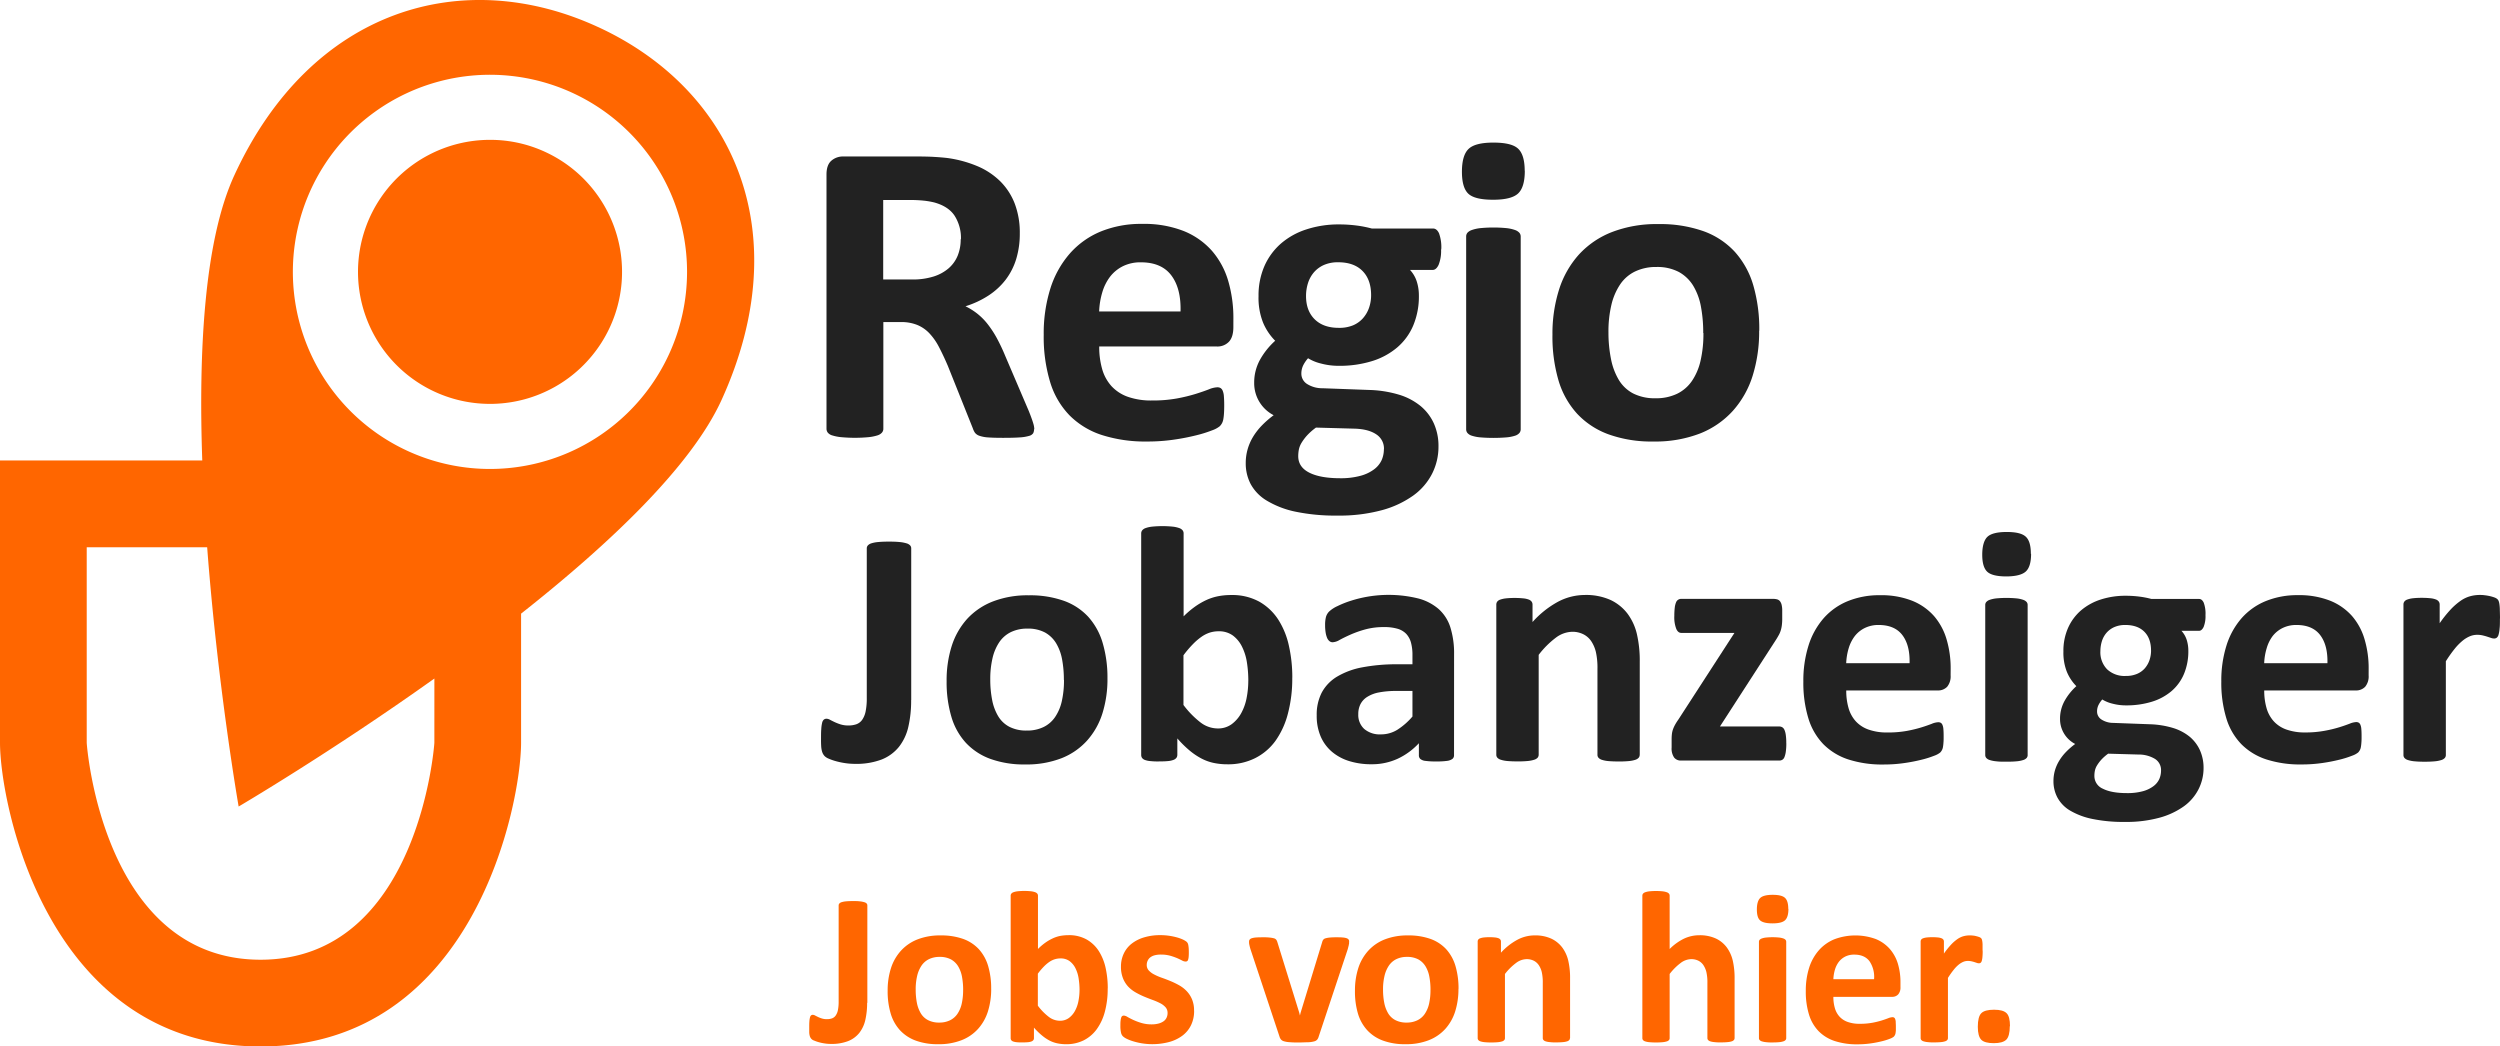 <svg xmlns="http://www.w3.org/2000/svg" viewBox="0 0 1000.03 418.6">
  <path d="M218.17,60.81a52.41,52.41,0,0,0-22.07-4.87,52.81,52.81,0,1,0,22.09,4.88" fill="#f60"/>
  <path d="M239.26,10.83c-54-24.91-114.7-7.54-145.5,59.24-12,26-14.39,70-12.85,114.13H0V297.08C0,321.19,18.54,418.6,104.22,418.6s104.22-97.41,104.22-121.52V245.46c35.23-27.79,68.06-58.84,80.2-85.49,30.63-67.27,4.62-124.24-49.38-149.15M173.75,297.08c0,.87-6.28,86.82-69.53,86.82s-69.53-86-69.53-86.82V218.91H82.87c4.22,55.85,12.59,103.71,12.59,103.71s36.58-21.46,78.3-51.2Zm93.86-155.37a78.84,78.84,0,1,1,7.22-33,79.06,79.06,0,0,1-7.22,33" fill="#f60"/>
  <path d="M413.64,171.68a3.53,3.53,0,0,1-.35,1.6,2.74,2.74,0,0,1-1.64,1.08,16.37,16.37,0,0,1-3.81.61q-2.5.18-6.84.17c-2.43,0-4.36-.06-5.8-.17a12.93,12.93,0,0,1-3.42-.65,3.72,3.72,0,0,1-1.78-1.21,7,7,0,0,1-.86-1.78l-10-25c-1.21-2.83-2.4-5.34-3.55-7.54a24.13,24.13,0,0,0-3.85-5.49,13.93,13.93,0,0,0-4.89-3.34,16.85,16.85,0,0,0-6.4-1.13h-7.1v42.68a2.37,2.37,0,0,1-.57,1.55,3.93,3.93,0,0,1-1.86,1.12,17.82,17.82,0,0,1-3.46.69,59.44,59.44,0,0,1-11,0,17.45,17.45,0,0,1-3.51-.69,3.58,3.58,0,0,1-1.82-1.12,2.54,2.54,0,0,1-.52-1.55V69.78q0-3.81,1.95-5.5a7.08,7.08,0,0,1,4.8-1.69h29q4.41,0,7.27.17c1.91.11,3.64.26,5.2.43A47.51,47.51,0,0,1,391,66.48a29.26,29.26,0,0,1,9.18,6.11,25.58,25.58,0,0,1,5.75,8.92,32.62,32.62,0,0,1,2,11.82,34.61,34.61,0,0,1-1.43,10.26,26.38,26.38,0,0,1-4.2,8.27,27.61,27.61,0,0,1-6.84,6.32,36.56,36.56,0,0,1-9.26,4.33,25.92,25.92,0,0,1,4.72,2.95,25,25,0,0,1,4.16,4.2,41,41,0,0,1,3.68,5.63,75,75,0,0,1,3.37,7.14l9.44,22.08c.87,2.19,1.44,3.79,1.73,4.8a9.17,9.17,0,0,1,.44,2.38m-29.35-76a16.58,16.58,0,0,0-2.51-9.35q-2.5-3.81-8.22-5.37a32.79,32.79,0,0,0-3.94-.69A54.19,54.19,0,0,0,363.6,80H353.29V111.8h11.6a27.73,27.73,0,0,0,8.49-1.17,17,17,0,0,0,6.06-3.29,13.48,13.48,0,0,0,3.64-5.06,17.22,17.22,0,0,0,1.21-6.58" fill="#222"/>
  <path d="M493.36,130.81q0,4-1.77,5.89a6.35,6.35,0,0,1-4.89,1.9h-47a32.2,32.2,0,0,0,1.17,9,17.07,17.07,0,0,0,3.72,6.84,16.22,16.22,0,0,0,6.58,4.29,28,28,0,0,0,9.65,1.47,54.07,54.07,0,0,0,10-.82,66.44,66.44,0,0,0,7.49-1.82q3.17-1,5.25-1.82a9.8,9.8,0,0,1,3.37-.82,2.57,2.57,0,0,1,1.3.3,2.29,2.29,0,0,1,.86,1.08,6.94,6.94,0,0,1,.48,2.2c.08,1,.13,2.15.13,3.6q0,1.91-.09,3.24a19.74,19.74,0,0,1-.26,2.3,5.54,5.54,0,0,1-.51,1.6,5.64,5.64,0,0,1-.91,1.25,10.24,10.24,0,0,1-3.07,1.65,49.55,49.55,0,0,1-6.41,2,87.22,87.22,0,0,1-8.92,1.73,72.65,72.65,0,0,1-10.73.74,56.92,56.92,0,0,1-18.05-2.6,32.14,32.14,0,0,1-12.94-7.88,32.62,32.62,0,0,1-7.75-13.33,62.46,62.46,0,0,1-2.56-18.88,59.93,59.93,0,0,1,2.68-18.57,39.08,39.08,0,0,1,7.82-14,33.55,33.55,0,0,1,12.42-8.79,42.7,42.7,0,0,1,16.49-3,43.46,43.46,0,0,1,16.58,2.85,30.07,30.07,0,0,1,11.3,7.92,32.12,32.12,0,0,1,6.5,12,52.63,52.63,0,0,1,2.08,15.07Zm-21.13-6.23q.25-9.18-3.68-14.41t-12.16-5.24a15.84,15.84,0,0,0-7.23,1.56,14.88,14.88,0,0,0-5.12,4.2,19.38,19.38,0,0,0-3.11,6.23,31.13,31.13,0,0,0-1.26,7.66h32.55" fill="#222"/>
  <path d="M576.45,99.82a15,15,0,0,1-1,6.15c-.64,1.32-1.42,2-2.34,2h-9.09a12.37,12.37,0,0,1,2.73,4.72,18.26,18.26,0,0,1,.82,5.49,30.08,30.08,0,0,1-2.25,12,23.63,23.63,0,0,1-6.45,8.83,28.48,28.48,0,0,1-10.13,5.46,43.7,43.7,0,0,1-13.2,1.86,27,27,0,0,1-7.1-.91,17.86,17.86,0,0,1-5.2-2.12,12.71,12.71,0,0,0-1.86,2.68,7.44,7.44,0,0,0-.82,3.46,4.86,4.86,0,0,0,2.21,4.11A11.26,11.26,0,0,0,529,155.3l18.79.69a45.73,45.73,0,0,1,11.73,1.86,25.17,25.17,0,0,1,8.66,4.51,19.5,19.5,0,0,1,5.37,7,22,22,0,0,1,1.86,9.26,23.87,23.87,0,0,1-2.51,10.78,24.41,24.41,0,0,1-7.54,8.79,39,39,0,0,1-12.6,5.89,64.85,64.85,0,0,1-17.7,2.16,78.06,78.06,0,0,1-16.84-1.56,36.74,36.74,0,0,1-11.42-4.38,17.48,17.48,0,0,1-6.49-6.62,17.79,17.79,0,0,1-2-8.44,19.81,19.81,0,0,1,.74-5.46,20.72,20.72,0,0,1,2.16-5,25.73,25.73,0,0,1,3.51-4.54,38.36,38.36,0,0,1,4.76-4.15,14.4,14.4,0,0,1-7.79-12.9,18.83,18.83,0,0,1,2.34-9.31,29.58,29.58,0,0,1,6.06-7.57,22.82,22.82,0,0,1-4.85-7.27,26.81,26.81,0,0,1-1.81-10.56,29.3,29.3,0,0,1,2.37-12.08,25.71,25.71,0,0,1,6.62-9,29.28,29.28,0,0,1,10.13-5.63,41.24,41.24,0,0,1,13-2,54.59,54.59,0,0,1,7,.43,46.37,46.37,0,0,1,6.19,1.21h24.5c1,0,1.78.64,2.38,1.9a16.23,16.23,0,0,1,.91,6.41m-22.93,80a6.75,6.75,0,0,0-3.12-6q-3.11-2.08-8.57-2.25l-15.5-.43a23.48,23.48,0,0,0-3.59,3.16,19.74,19.74,0,0,0-2.17,2.9,8.67,8.67,0,0,0-1.08,2.68,14.15,14.15,0,0,0-.26,2.68q0,4.34,4.37,6.58T536,191.3a29.89,29.89,0,0,0,8.31-1,15.85,15.85,0,0,0,5.45-2.64A9.6,9.6,0,0,0,552.7,184a10.89,10.89,0,0,0,.87-4.29m-5.11-61.64q0-6.22-3.46-9.7t-9.78-3.46a13.77,13.77,0,0,0-5.63,1.08,11.3,11.3,0,0,0-4,2.94,12.25,12.25,0,0,0-2.38,4.33,17,17,0,0,0-.78,5.15q0,5.89,3.46,9.31t9.61,3.42a14.36,14.36,0,0,0,5.72-1,11.06,11.06,0,0,0,4-2.86,12.55,12.55,0,0,0,2.42-4.19,15.19,15.19,0,0,0,.82-5" fill="#222"/>
  <path d="M609.94,68.3q0,6.58-2.68,9.09t-10,2.51q-7.37,0-9.92-2.42t-2.55-8.75c0-4.39.88-7.43,2.64-9.14s5.09-2.56,10-2.55,8.14.82,9.87,2.47,2.59,4.58,2.6,8.79m-1.6,103.38a2.34,2.34,0,0,1-.52,1.52,3.77,3.77,0,0,1-1.78,1.1,15.1,15.1,0,0,1-3.33.65,64.2,64.2,0,0,1-10.56,0,15.1,15.1,0,0,1-3.33-.65,3.77,3.77,0,0,1-1.78-1.1,2.34,2.34,0,0,1-.52-1.52V94.62A2.34,2.34,0,0,1,587,93.1,4.18,4.18,0,0,1,588.78,92a15.27,15.27,0,0,1,3.33-.74,54.79,54.79,0,0,1,10.56,0A15.27,15.27,0,0,1,606,92a4.24,4.24,0,0,1,1.78,1.13,2.34,2.34,0,0,1,.52,1.52v77" fill="#222"/>
  <path d="M703.68,132.3a59,59,0,0,1-2.6,18,38,38,0,0,1-7.88,14,35.12,35.12,0,0,1-13.2,9.11,49.75,49.75,0,0,1-18.62,3.2,50.8,50.8,0,0,1-17.92-2.86,32.28,32.28,0,0,1-12.64-8.31A34.11,34.11,0,0,1,623.37,152,62.42,62.42,0,0,1,621,133.84a58.41,58.41,0,0,1,2.64-18,38.14,38.14,0,0,1,7.93-14,35.24,35.24,0,0,1,13.2-9,49.46,49.46,0,0,1,18.57-3.2,52,52,0,0,1,18,2.81,31.59,31.59,0,0,1,12.6,8.27,34.53,34.53,0,0,1,7.4,13.42,62.64,62.64,0,0,1,2.39,18.21m-22.42.86a56.21,56.21,0,0,0-.91-10.52,24.81,24.81,0,0,0-3.07-8.35,15.47,15.47,0,0,0-5.76-5.54,18.48,18.48,0,0,0-9-2,19.14,19.14,0,0,0-8.49,1.78,15.14,15.14,0,0,0-6,5.19,24.76,24.76,0,0,0-3.51,8.22,46.28,46.28,0,0,0-1.17,11,53.8,53.8,0,0,0,1,10.52,25.94,25.94,0,0,0,3.08,8.35,14.62,14.62,0,0,0,5.75,5.5,19,19,0,0,0,9,1.95,19.34,19.34,0,0,0,8.57-1.77,15.28,15.28,0,0,0,6-5.16,23.69,23.69,0,0,0,3.46-8.18,47.85,47.85,0,0,0,1.13-11" fill="#222"/>
  <path d="M364.47,280a46.66,46.66,0,0,1-1.11,10.67,20.13,20.13,0,0,1-3.77,8.08,16.82,16.82,0,0,1-7,5.09A28.33,28.33,0,0,1,342,305.55a26.73,26.73,0,0,1-4-.3,30,30,0,0,1-3.63-.77,20.61,20.61,0,0,1-2.86-1,5.11,5.11,0,0,1-1.62-1,4.65,4.65,0,0,1-.67-.91,5,5,0,0,1-.47-1.25,10.11,10.11,0,0,1-.27-1.91c-.05-.77-.07-1.73-.06-2.9,0-1.53,0-2.82.1-3.87a13.94,13.94,0,0,1,.34-2.49,2.45,2.45,0,0,1,.67-1.28,1.71,1.71,0,0,1,1.11-.37,3.07,3.07,0,0,1,1.41.44c.54.29,1.15.59,1.82.91a19.68,19.68,0,0,0,2.35.91,10.23,10.23,0,0,0,3.16.44,9.4,9.4,0,0,0,3.2-.5,4.9,4.9,0,0,0,2.29-1.75,9,9,0,0,0,1.38-3.33,25.61,25.61,0,0,0,.47-5.39V219.35a1.78,1.78,0,0,1,.44-1.18,3.28,3.28,0,0,1,1.41-.84,12.64,12.64,0,0,1,2.73-.51c1.16-.11,2.6-.17,4.31-.17s3.12.06,4.24.17a14,14,0,0,1,2.73.51,3.18,3.18,0,0,1,1.48.84,1.73,1.73,0,0,1,.44,1.18V280" fill="#222"/>
  <path d="M443,271.3a45.78,45.78,0,0,1-2,14,29.56,29.56,0,0,1-6.13,10.91,27.1,27.1,0,0,1-10.27,7.09,38.48,38.48,0,0,1-14.48,2.49,39.61,39.61,0,0,1-13.94-2.22,25.13,25.13,0,0,1-9.84-6.46,26.41,26.41,0,0,1-5.79-10.44,48.62,48.62,0,0,1-1.89-14.14,45.52,45.52,0,0,1,2-14,29.63,29.63,0,0,1,6.16-10.91,27.46,27.46,0,0,1,10.27-7,38.47,38.47,0,0,1,14.44-2.49,40.38,40.38,0,0,1,14,2.19,24.56,24.56,0,0,1,9.8,6.43,26.92,26.92,0,0,1,5.75,10.44A48.78,48.78,0,0,1,443,271.3m-17.44.67a44,44,0,0,0-.71-8.18,19.32,19.32,0,0,0-2.39-6.49A12.08,12.08,0,0,0,418,253a14.38,14.38,0,0,0-7-1.55,14.88,14.88,0,0,0-6.6,1.38,12,12,0,0,0-4.64,4,19.21,19.21,0,0,0-2.73,6.4,36.51,36.51,0,0,0-.91,8.52,42.27,42.27,0,0,0,.74,8.18,19.89,19.89,0,0,0,2.39,6.5,11.38,11.38,0,0,0,4.48,4.28,14.64,14.64,0,0,0,7,1.52,14.92,14.92,0,0,0,6.67-1.39,11.81,11.81,0,0,0,4.64-4,18.44,18.44,0,0,0,2.7-6.37,38.1,38.1,0,0,0,.87-8.52" fill="#222"/>
  <path d="M516.92,271.07a54.69,54.69,0,0,1-1.75,14.41,32.91,32.91,0,0,1-5,10.91A22.49,22.49,0,0,1,502,303.3a23.94,23.94,0,0,1-10.94,2.43,26.26,26.26,0,0,1-5.66-.57,19.05,19.05,0,0,1-5-1.85,27.11,27.11,0,0,1-4.71-3.23,43,43,0,0,1-4.74-4.71v6.53a2.1,2.1,0,0,1-.37,1.24,2.69,2.69,0,0,1-1.21.84,8.35,8.35,0,0,1-2.26.47c-.94.09-2.08.13-3.43.13a27,27,0,0,1-3.47-.13A8.14,8.14,0,0,1,458,304a2.41,2.41,0,0,1-1.17-.84,2.1,2.1,0,0,1-.34-1.24V213.36a2,2,0,0,1,.41-1.22,3,3,0,0,1,1.38-.91,11.53,11.53,0,0,1,2.59-.57,41.81,41.81,0,0,1,8.22,0,11.53,11.53,0,0,1,2.59.57,3,3,0,0,1,1.38.91,2,2,0,0,1,.4,1.22v33.19a35.48,35.48,0,0,1,4.58-3.9A28.61,28.61,0,0,1,482.6,240a21.2,21.2,0,0,1,4.71-1.51,26.65,26.65,0,0,1,5.12-.47,22.49,22.49,0,0,1,11.31,2.66,22,22,0,0,1,7.58,7.17,32,32,0,0,1,4.27,10.54,57.6,57.6,0,0,1,1.35,12.69m-17.6,1.23a47,47,0,0,0-.57-7.4,21.34,21.34,0,0,0-2-6.33,12.34,12.34,0,0,0-3.67-4.41,9.39,9.39,0,0,0-5.69-1.65,11.86,11.86,0,0,0-3.3.47,12.59,12.59,0,0,0-3.34,1.62,24,24,0,0,0-3.53,3,42.34,42.34,0,0,0-3.84,4.51V282a36,36,0,0,0,6.84,7,11.36,11.36,0,0,0,6.83,2.39,9.16,9.16,0,0,0,5.59-1.69,13.66,13.66,0,0,0,3.81-4.37,20.52,20.52,0,0,0,2.19-6.13,36,36,0,0,0,.67-6.87" fill="#222"/>
  <path d="M581.63,302.11a1.81,1.81,0,0,1-.67,1.48,4.61,4.61,0,0,1-2.12.77,29.17,29.17,0,0,1-4.28.23,29.56,29.56,0,0,1-4.41-.23,3.82,3.82,0,0,1-2-.77,1.92,1.92,0,0,1-.58-1.48V297.3a27.3,27.3,0,0,1-8.45,6.19,24.58,24.58,0,0,1-10.54,2.22,29.35,29.35,0,0,1-8.78-1.24,19.56,19.56,0,0,1-6.94-3.7,16.66,16.66,0,0,1-4.54-6.1,20.73,20.73,0,0,1-1.62-8.48,19.25,19.25,0,0,1,2-9.12,16.68,16.68,0,0,1,6.13-6.4A30.65,30.65,0,0,1,545,266.93a72.94,72.94,0,0,1,14.07-1.21H565v-3.64a18.77,18.77,0,0,0-.57-4.95,8.4,8.4,0,0,0-1.88-3.53,7.84,7.84,0,0,0-3.51-2.09,18.7,18.7,0,0,0-5.42-.67,28,28,0,0,0-7.57.95,42.5,42.5,0,0,0-5.89,2.09c-1.71.76-3.13,1.46-4.28,2.09a6.06,6.06,0,0,1-2.8.94,2,2,0,0,1-1.31-.47,3.37,3.37,0,0,1-.94-1.35,9.42,9.42,0,0,1-.57-2.16,17.88,17.88,0,0,1-.2-2.83,12.64,12.64,0,0,1,.34-3.3,5,5,0,0,1,1.28-2.19,12.43,12.43,0,0,1,3.3-2.15,39.13,39.13,0,0,1,5.52-2.19,49.71,49.71,0,0,1,26.7-.91,20.37,20.37,0,0,1,8.25,4.24,16.47,16.47,0,0,1,4.72,7.37,34.69,34.69,0,0,1,1.48,10.71ZM565,276.39h-6.46a35.72,35.72,0,0,0-7,.6,13.35,13.35,0,0,0-4.71,1.82,7.51,7.51,0,0,0-2.66,2.93,8.79,8.79,0,0,0-.84,3.94,7.58,7.58,0,0,0,2.39,5.92,9.56,9.56,0,0,0,6.63,2.16,12.37,12.37,0,0,0,6.56-1.82,27.13,27.13,0,0,0,6.09-5.32V276.39" fill="#222"/>
  <path d="M655.9,301.91a1.8,1.8,0,0,1-.4,1.18,3,3,0,0,1-1.35.84,11.43,11.43,0,0,1-2.59.51,39.29,39.29,0,0,1-4.08.16c-1.62,0-3-.06-4.14-.16a11.43,11.43,0,0,1-2.59-.51,3,3,0,0,1-1.35-.84,1.8,1.8,0,0,1-.4-1.18V267.63a28.84,28.84,0,0,0-.64-6.87,13.47,13.47,0,0,0-1.85-4.28,8.33,8.33,0,0,0-3.13-2.76,9.79,9.79,0,0,0-4.48-1,11.28,11.28,0,0,0-6.54,2.36,35.48,35.48,0,0,0-6.87,6.87v39.93a1.85,1.85,0,0,1-.4,1.18,3,3,0,0,1-1.38.84,11.43,11.43,0,0,1-2.59.51,38.93,38.93,0,0,1-4.11.16c-1.67,0-3-.06-4.1-.16a11.43,11.43,0,0,1-2.59-.51,3,3,0,0,1-1.38-.84,1.8,1.8,0,0,1-.4-1.18v-60a2.06,2.06,0,0,1,.34-1.18,2.48,2.48,0,0,1,1.22-.84,10.17,10.17,0,0,1,2.25-.5,30.89,30.89,0,0,1,3.47-.17,32.81,32.81,0,0,1,3.57.17,8.2,8.2,0,0,1,2.19.5,2.5,2.5,0,0,1,1.11.84,2.06,2.06,0,0,1,.34,1.18v6.94a38.08,38.08,0,0,1,10.13-8.08A23,23,0,0,1,633.9,238a23.86,23.86,0,0,1,10.34,2,18.26,18.26,0,0,1,6.8,5.49,22.13,22.13,0,0,1,3.73,8.11,47.24,47.24,0,0,1,1.15,11.18v37.11" fill="#222"/>
  <path d="M714.55,297.3a23.17,23.17,0,0,1-.2,3.33,9.12,9.12,0,0,1-.54,2.19,2.15,2.15,0,0,1-.88,1.11,2.34,2.34,0,0,1-1.21.3H672.47a3.36,3.36,0,0,1-2.8-1.21,6.34,6.34,0,0,1-1-4v-3.1a20.06,20.06,0,0,1,.1-2.19,8.73,8.73,0,0,1,.41-1.89A12.2,12.2,0,0,1,670,290a19.75,19.75,0,0,1,1.31-2.09l22.49-34.74H672.53c-.85,0-1.54-.54-2-1.62a12.74,12.74,0,0,1-.78-5.19,27.55,27.55,0,0,1,.17-3.27,7.9,7.9,0,0,1,.5-2.08,2.17,2.17,0,0,1,2.16-1.45h36.7a5.9,5.9,0,0,1,1.62.2,2.28,2.28,0,0,1,1.11.74,3.75,3.75,0,0,1,.67,1.48,9.76,9.76,0,0,1,.23,2.35v3.3a19,19,0,0,1-.14,2.39,12.21,12.21,0,0,1-.4,2,9.73,9.73,0,0,1-.77,1.89c-.34.62-.73,1.3-1.18,2L688,290.6h23.71a2.49,2.49,0,0,1,1.14.27,2.2,2.2,0,0,1,.91,1,7.43,7.43,0,0,1,.57,2.06,22,22,0,0,1,.2,3.34" fill="#222"/>
  <path d="M780.27,270.13a6.52,6.52,0,0,1-1.38,4.58,5,5,0,0,1-3.8,1.48H738.52a25.06,25.06,0,0,0,.91,7,13.3,13.3,0,0,0,2.89,5.32,12.54,12.54,0,0,0,5.12,3.33A21.8,21.8,0,0,0,755,293a41.73,41.73,0,0,0,7.81-.64,52.48,52.48,0,0,0,5.82-1.41c1.64-.51,3-1,4.08-1.41a7.47,7.47,0,0,1,2.63-.64,2,2,0,0,1,1,.24,1.73,1.73,0,0,1,.67.84,5.35,5.35,0,0,1,.37,1.72c.07.74.1,1.67.1,2.79s0,1.83-.07,2.53a15.14,15.14,0,0,1-.2,1.78,4,4,0,0,1-1.11,2.22,8.11,8.11,0,0,1-2.39,1.28,38.17,38.17,0,0,1-5,1.58,68,68,0,0,1-6.94,1.35,56.75,56.75,0,0,1-8.34.58,44,44,0,0,1-14-2,24.93,24.93,0,0,1-10.07-6.13,25.6,25.6,0,0,1-6-10.37,48.91,48.91,0,0,1-2-14.68,46.82,46.82,0,0,1,2.08-14.44,30.37,30.37,0,0,1,6.06-10.91,26,26,0,0,1,9.67-6.83,33.29,33.29,0,0,1,12.82-2.36,33.63,33.63,0,0,1,12.9,2.22,23.24,23.24,0,0,1,8.78,6.16,25,25,0,0,1,5,9.33,40.68,40.68,0,0,1,1.62,11.71Zm-16.42-4.83q.2-7.16-2.86-11.22T751.53,250a12.28,12.28,0,0,0-5.62,1.22,11.49,11.49,0,0,0-4,3.26,15.1,15.1,0,0,0-2.41,4.81,24.45,24.45,0,0,0-1,6h25.32" fill="#222"/>
  <path d="M812.46,221.51q0,5.12-2.09,7.07t-7.74,2q-5.71,0-7.71-1.88c-1.33-1.25-2-3.52-2-6.8s.67-5.78,2-7.1,3.93-2,7.78-2,6.32.64,7.67,1.92,2,3.56,2,6.84M811.09,302a1.8,1.8,0,0,1-.4,1.18,3,3,0,0,1-1.38.84,11.43,11.43,0,0,1-2.59.51c-1.08.11-2.45.16-4.11.16s-3,0-4.11-.16a11.43,11.43,0,0,1-2.59-.51,3,3,0,0,1-1.38-.84,1.81,1.81,0,0,1-.41-1.18V242a1.81,1.81,0,0,1,.41-1.18,3.15,3.15,0,0,1,1.38-.88,11.53,11.53,0,0,1,2.59-.57,43.31,43.31,0,0,1,8.21,0,11.53,11.53,0,0,1,2.59.57,3.21,3.21,0,0,1,1.38.88,1.81,1.81,0,0,1,.4,1.18v59.93" fill="#222"/>
  <path d="M882.22,246a11.61,11.61,0,0,1-.74,4.78c-.49,1-1.1,1.55-1.82,1.55H872.6a9.73,9.73,0,0,1,2.12,3.67,14.35,14.35,0,0,1,.64,4.27,23.48,23.48,0,0,1-1.75,9.33,18.42,18.42,0,0,1-5,6.87,22.16,22.16,0,0,1-7.88,4.24,34.32,34.32,0,0,1-10.27,1.45,21,21,0,0,1-5.52-.71,13.86,13.86,0,0,1-4-1.65,9.76,9.76,0,0,0-1.45,2.09,5.74,5.74,0,0,0-.64,2.7,3.78,3.78,0,0,0,1.72,3.2,8.72,8.72,0,0,0,4.81,1.38l14.61.54a35.65,35.65,0,0,1,9.12,1.45,19.64,19.64,0,0,1,6.74,3.5A15.27,15.27,0,0,1,880,300.1a17.15,17.15,0,0,1,1.45,7.2,18.63,18.63,0,0,1-2,8.38,19.06,19.06,0,0,1-5.86,6.84,30.51,30.51,0,0,1-9.8,4.58A50.25,50.25,0,0,1,850,328.78a61.27,61.27,0,0,1-13.1-1.21,28.76,28.76,0,0,1-8.9-3.37,13.61,13.61,0,0,1-5-5.16,13.85,13.85,0,0,1-1.59-6.56,15.59,15.59,0,0,1,.57-4.24,16.07,16.07,0,0,1,1.69-3.87,19.49,19.49,0,0,1,2.72-3.54,28.54,28.54,0,0,1,3.71-3.23,11.19,11.19,0,0,1-6.06-10,14.67,14.67,0,0,1,1.82-7.24,23.15,23.15,0,0,1,4.71-5.89,17.81,17.81,0,0,1-3.77-5.66,20.8,20.8,0,0,1-1.41-8.22,22.62,22.62,0,0,1,1.85-9.39,20,20,0,0,1,5.15-7,23,23,0,0,1,7.88-4.37,32,32,0,0,1,10.1-1.52,42.75,42.75,0,0,1,5.42.34,35.85,35.85,0,0,1,4.81.94h19.06c.77,0,1.38.49,1.85,1.48a12.5,12.5,0,0,1,.71,5m-17.78,62.15a5.25,5.25,0,0,0-2.42-4.65,12.62,12.62,0,0,0-6.67-1.75l-12.06-.34a18.14,18.14,0,0,0-2.79,2.46,15.4,15.4,0,0,0-1.68,2.26,6.65,6.65,0,0,0-.84,2.09,10.5,10.5,0,0,0-.2,2.09,5.51,5.51,0,0,0,3.4,5.12q3.41,1.75,9.6,1.75a23.09,23.09,0,0,0,6.46-.77,12.47,12.47,0,0,0,4.24-2.06,7.35,7.35,0,0,0,2.29-2.86,8.43,8.43,0,0,0,.67-3.33m-4-48c0-3.23-.9-5.75-2.69-7.54s-4.33-2.69-7.61-2.69a10.81,10.81,0,0,0-4.38.84,8.87,8.87,0,0,0-3.13,2.29,9.47,9.47,0,0,0-1.85,3.36,13.61,13.61,0,0,0-.6,4,9.72,9.72,0,0,0,2.69,7.24,10.2,10.2,0,0,0,7.48,2.66,11.07,11.07,0,0,0,4.44-.81,8.57,8.57,0,0,0,3.14-2.22,9.89,9.89,0,0,0,1.88-3.27,11.81,11.81,0,0,0,.64-3.87" fill="#222"/>
  <path d="M947.48,270.13a6.52,6.52,0,0,1-1.38,4.58,5,5,0,0,1-3.81,1.48H905.72a25.06,25.06,0,0,0,.91,7,13.3,13.3,0,0,0,2.89,5.32,12.47,12.47,0,0,0,5.12,3.33,21.8,21.8,0,0,0,7.51,1.15,41.36,41.36,0,0,0,7.85-.69,50.34,50.34,0,0,0,5.82-1.41c1.64-.51,3-1,4.08-1.41a7.69,7.69,0,0,1,2.62-.64,2.05,2.05,0,0,1,1,.24,1.78,1.78,0,0,1,.67.84,5.35,5.35,0,0,1,.37,1.72c.07.74.1,1.67.1,2.79s0,1.83-.07,2.53a15.14,15.14,0,0,1-.2,1.78A4.21,4.21,0,0,1,944,300a4.42,4.42,0,0,1-.71,1,8.11,8.11,0,0,1-2.39,1.28,38.17,38.17,0,0,1-5,1.58,68,68,0,0,1-6.94,1.35,56.75,56.75,0,0,1-8.34.58,44,44,0,0,1-14-2,24.93,24.93,0,0,1-10.07-6.13,25.42,25.42,0,0,1-6-10.37,48.59,48.59,0,0,1-2-14.68,46.82,46.82,0,0,1,2.08-14.44,30.37,30.37,0,0,1,6.06-10.91,26,26,0,0,1,9.67-6.83,33.29,33.29,0,0,1,12.82-2.36,33.63,33.63,0,0,1,12.9,2.22,23.27,23.27,0,0,1,8.79,6.16,24.91,24.91,0,0,1,5,9.33,40.34,40.34,0,0,1,1.62,11.71ZM931,265.3q.19-7.16-2.87-11.22T918.67,250a12.28,12.28,0,0,0-5.62,1.22,11.49,11.49,0,0,0-4,3.26,15,15,0,0,0-2.35,4.81,24,24,0,0,0-1,6H931" fill="#222"/>
  <path d="M1000,247.43c0,1.62,0,2.95-.13,4a12.47,12.47,0,0,1-.41,2.43,2.37,2.37,0,0,1-.71,1.21,1.7,1.7,0,0,1-1.11.34,3.62,3.62,0,0,1-1.21-.24l-1.52-.5c-.56-.18-1.17-.35-1.85-.51a9.73,9.73,0,0,0-2.22-.23,7.64,7.64,0,0,0-2.83.57,12,12,0,0,0-2.93,1.78,22,22,0,0,0-3.17,3.23,52.53,52.53,0,0,0-3.54,5V302a1.81,1.81,0,0,1-.41,1.18,3,3,0,0,1-1.38.84,12,12,0,0,1-2.59.51c-1.08.11-2.45.17-4.1.17s-3-.06-4.11-.17a12,12,0,0,1-2.59-.51,3,3,0,0,1-1.38-.84,1.8,1.8,0,0,1-.4-1.18V241.84a2,2,0,0,1,.34-1.17,2.47,2.47,0,0,1,1.21-.85,9.74,9.74,0,0,1,2.26-.51,30.89,30.89,0,0,1,3.47-.17,32.81,32.81,0,0,1,3.57.17,8.22,8.22,0,0,1,2.19.51,2.46,2.46,0,0,1,1.11.85,2,2,0,0,1,.34,1.17v7.46a47.36,47.36,0,0,1,4.44-5.55,25.94,25.94,0,0,1,4-3.47,12.54,12.54,0,0,1,3.77-1.78,14.58,14.58,0,0,1,3.77-.51c.63,0,1.26,0,1.89.1a18.57,18.57,0,0,1,2.09.34,15,15,0,0,1,1.88.54,3.76,3.76,0,0,1,1.18.64,2.31,2.31,0,0,1,.54.74,5.36,5.36,0,0,1,.3,1.11,16.71,16.71,0,0,1,.2,2.12c0,.94.07,2.22.07,3.84" fill="#222"/>
  <path d="M346.86,401.13a30.4,30.4,0,0,1-.72,6.86,13.06,13.06,0,0,1-2.42,5.2,10.8,10.8,0,0,1-4.48,3.27,18.14,18.14,0,0,1-6.84,1.12,15.93,15.93,0,0,1-2.58-.2,17.1,17.1,0,0,1-2.34-.5,13.4,13.4,0,0,1-1.84-.65,2.47,2.47,0,0,1-1.47-1.22,2.86,2.86,0,0,1-.3-.8,6.28,6.28,0,0,1-.17-1.23v-1.86c0-1,0-1.82.06-2.49A8.68,8.68,0,0,1,324,407a1.59,1.59,0,0,1,.43-.82,1.1,1.1,0,0,1,.72-.24,2.1,2.1,0,0,1,.91.28c.35.19.73.38,1.17.59a11.66,11.66,0,0,0,1.52.59,6.45,6.45,0,0,0,2,.28,6,6,0,0,0,2.06-.32,3.1,3.1,0,0,0,1.47-1.13,5.7,5.7,0,0,0,.89-2.14,16.74,16.74,0,0,0,.3-3.46V362.17a1.16,1.16,0,0,1,.28-.75,2,2,0,0,1,.91-.54,8.71,8.71,0,0,1,1.75-.33c.75-.07,1.68-.11,2.77-.11s2,0,2.73.11a8.68,8.68,0,0,1,1.76.33,2,2,0,0,1,1,.54,1.16,1.16,0,0,1,.28.75v39" fill="#f60"/>
  <path d="M396.49,395.55a29.79,29.79,0,0,1-1.3,9,18.9,18.9,0,0,1-3.94,7,17.4,17.4,0,0,1-6.62,4.54,24.65,24.65,0,0,1-9.31,1.6,25.3,25.3,0,0,1-9-1.43A16.15,16.15,0,0,1,360,412.1a16.89,16.89,0,0,1-3.72-6.71,31,31,0,0,1-1.21-9.09,29.2,29.2,0,0,1,1.32-9,19,19,0,0,1,4-7,17.67,17.67,0,0,1,6.6-4.52,24.69,24.69,0,0,1,9.28-1.6,26,26,0,0,1,9,1.4,15.9,15.9,0,0,1,6.3,4.13,17.23,17.23,0,0,1,3.7,6.71,31.31,31.31,0,0,1,1.21,9.13m-11.21.43a28.18,28.18,0,0,0-.46-5.26,12.55,12.55,0,0,0-1.54-4.18,7.73,7.73,0,0,0-2.88-2.77,9.36,9.36,0,0,0-4.53-1,9.56,9.56,0,0,0-4.24.89,7.7,7.7,0,0,0-3,2.6,12.42,12.42,0,0,0-1.75,4.12,22.86,22.86,0,0,0-.58,5.47,27.23,27.23,0,0,0,.47,5.26,13,13,0,0,0,1.54,4.18,7.26,7.26,0,0,0,2.88,2.75,9.36,9.36,0,0,0,4.5,1,9.61,9.61,0,0,0,4.29-.89,7.61,7.61,0,0,0,3-2.57,11.94,11.94,0,0,0,1.73-4.09,24.48,24.48,0,0,0,.56-5.47" fill="#f60"/>
  <path d="M443.09,395.41a34.88,34.88,0,0,1-1.13,9.27,21.09,21.09,0,0,1-3.24,7,14.59,14.59,0,0,1-5.22,4.46,15.44,15.44,0,0,1-7,1.56,17,17,0,0,1-3.63-.37,12.07,12.07,0,0,1-3.23-1.19,17.65,17.65,0,0,1-3-2.08,27.87,27.87,0,0,1-3.05-3v4.2a1.33,1.33,0,0,1-.24.8,1.75,1.75,0,0,1-.78.54,5.2,5.2,0,0,1-1.45.3c-.6.05-1.34.08-2.2.08a18.39,18.39,0,0,1-2.23-.08,5.78,5.78,0,0,1-1.43-.3,1.59,1.59,0,0,1-.76-.54,1.42,1.42,0,0,1-.22-.8v-57a1.28,1.28,0,0,1,.26-.78,1.87,1.87,0,0,1,.89-.59,7.34,7.34,0,0,1,1.67-.37,25.88,25.88,0,0,1,5.28,0,7.34,7.34,0,0,1,1.67.37,2,2,0,0,1,.89.59,1.31,1.31,0,0,1,.26.78v21.34a22.66,22.66,0,0,1,2.94-2.51,18.32,18.32,0,0,1,2.94-1.71,13.22,13.22,0,0,1,3-1,18.14,18.14,0,0,1,3.29-.3,14.39,14.39,0,0,1,7.27,1.71,14.05,14.05,0,0,1,4.87,4.61,20.82,20.82,0,0,1,2.75,6.77,38,38,0,0,1,.86,8.16m-11.29.78a30.44,30.44,0,0,0-.37-4.76,13.59,13.59,0,0,0-1.28-4.07,7.91,7.91,0,0,0-2.36-2.84,6,6,0,0,0-3.66-1.06,7.59,7.59,0,0,0-2.12.3,8.1,8.1,0,0,0-2.15,1,14.75,14.75,0,0,0-2.27,1.9,27.22,27.22,0,0,0-2.47,2.9v12.81a22.73,22.73,0,0,0,4.39,4.48,7.3,7.3,0,0,0,4.4,1.54,5.91,5.91,0,0,0,3.59-1.08,8.63,8.63,0,0,0,2.45-2.82,13.15,13.15,0,0,0,1.4-3.94,22.54,22.54,0,0,0,.44-4.42" fill="#f60"/>
  <path d="M477.66,404.3a12.92,12.92,0,0,1-1.24,5.8,11.52,11.52,0,0,1-3.48,4.2,15.77,15.77,0,0,1-5.33,2.53,26.24,26.24,0,0,1-14.33-.3,17.32,17.32,0,0,1-2.59-1,6.35,6.35,0,0,1-1.52-1,3,3,0,0,1-.74-1.43,12.07,12.07,0,0,1-.26-2.88c0-.67,0-1.33.09-2a5.21,5.21,0,0,1,.26-1.22,1.12,1.12,0,0,1,.43-.6,1.32,1.32,0,0,1,.65-.15,3.24,3.24,0,0,1,1.41.54c.62.36,1.39.76,2.31,1.19a25.13,25.13,0,0,0,3.23,1.21,14,14,0,0,0,4.17.57,10.1,10.1,0,0,0,2.62-.31,6.35,6.35,0,0,0,2-.86,3.65,3.65,0,0,0,1.27-1.43,4.32,4.32,0,0,0,.43-2,3.31,3.31,0,0,0-.8-2.23,7.13,7.13,0,0,0-2.12-1.62,24.92,24.92,0,0,0-3-1.3c-1.11-.41-2.25-.85-3.42-1.34a31,31,0,0,1-3.42-1.69,12.79,12.79,0,0,1-3-2.33,10.59,10.59,0,0,1-2.08-3.35,12.19,12.19,0,0,1-.8-4.67,11.94,11.94,0,0,1,1.08-5.09,10.9,10.9,0,0,1,3.12-4,14.92,14.92,0,0,1,5-2.56,22.07,22.07,0,0,1,6.56-.91,24.55,24.55,0,0,1,3.53.25,27.08,27.08,0,0,1,3.1.65,16.32,16.32,0,0,1,2.34.84,8.71,8.71,0,0,1,1.36.78,2.4,2.4,0,0,1,.58.65,3.11,3.11,0,0,1,.26.78c.05.3.11.68.15,1.13s.06,1,.06,1.67a18.27,18.27,0,0,1-.06,1.9,5.14,5.14,0,0,1-.22,1.17,1,1,0,0,1-.41.59,1.05,1.05,0,0,1-.6.15,3,3,0,0,1-1.25-.33c-.55-.3-1.23-.63-2.05-1a26.17,26.17,0,0,0-2.86-1,14,14,0,0,0-3.7-.46,9.64,9.64,0,0,0-2.56.3,5,5,0,0,0-1.77.87,3.7,3.7,0,0,0-1,1.32,3.93,3.93,0,0,0-.35,1.62,3.2,3.2,0,0,0,.82,2.25,7.54,7.54,0,0,0,2.16,1.6,22.1,22.1,0,0,0,3,1.3c1.15.4,2.3.84,3.46,1.32a31.47,31.47,0,0,1,3.46,1.67,12.9,12.9,0,0,1,3.05,2.34,10.7,10.7,0,0,1,2.16,3.31,11.53,11.53,0,0,1,.82,4.57" fill="#f60"/>
  <path d="M539.65,376.59v.52c0,.23,0,.45-.09.67a3.94,3.94,0,0,1-.18.85c-.08.32-.17.68-.28,1.09l-11.61,34.93a3.3,3.3,0,0,1-.58,1.19,2.32,2.32,0,0,1-1.21.72,10.49,10.49,0,0,1-2.3.35c-1,0-2.23.09-3.78.09a36.49,36.49,0,0,1-3.75-.11,9.7,9.7,0,0,1-2.27-.37,2.43,2.43,0,0,1-1.19-.71,3.31,3.31,0,0,1-.59-1.15l-11.6-34.93c-.18-.58-.31-1.1-.41-1.56a6.74,6.74,0,0,1-.17-1v-.56a1.29,1.29,0,0,1,.24-.76,1.75,1.75,0,0,1,.84-.54,7.23,7.23,0,0,1,1.67-.3c.71-.06,1.59-.08,2.66-.08a22.05,22.05,0,0,1,2.86.11,9.87,9.87,0,0,1,1.71.3,1.68,1.68,0,0,1,.89.56,3.19,3.19,0,0,1,.43.89l8.79,28.35.26,1.08.26-1.08,8.66-28.35a2.33,2.33,0,0,1,.41-.89,1.74,1.74,0,0,1,.89-.56,8.89,8.89,0,0,1,1.62-.3,26.17,26.17,0,0,1,2.66-.11c1.07,0,1.94,0,2.62.08a6,6,0,0,1,1.58.3,1.65,1.65,0,0,1,.78.54,1.37,1.37,0,0,1,.22.76" fill="#f60"/>
  <path d="M583.4,395.55a29.79,29.79,0,0,1-1.3,9,18.9,18.9,0,0,1-3.94,7,17.4,17.4,0,0,1-6.62,4.54,24.65,24.65,0,0,1-9.31,1.6,25.3,25.3,0,0,1-9-1.43,16,16,0,0,1-6.32-4.16,17,17,0,0,1-3.73-6.71A31,31,0,0,1,542,396.3a29.2,29.2,0,0,1,1.32-9,19,19,0,0,1,4-7,17.59,17.59,0,0,1,6.6-4.52,24.77,24.77,0,0,1,9.29-1.6,26,26,0,0,1,9,1.4,15.9,15.9,0,0,1,6.3,4.13,17.23,17.23,0,0,1,3.7,6.71,31.66,31.66,0,0,1,1.22,9.13m-11.21.43a28.18,28.18,0,0,0-.46-5.26,12.33,12.33,0,0,0-1.54-4.18,7.73,7.73,0,0,0-2.88-2.77,9.36,9.36,0,0,0-4.53-1,9.56,9.56,0,0,0-4.24.89,7.7,7.7,0,0,0-3,2.6,12.42,12.42,0,0,0-1.75,4.12,22.87,22.87,0,0,0-.59,5.47,27.24,27.24,0,0,0,.48,5.26,13,13,0,0,0,1.54,4.18,7.26,7.26,0,0,0,2.88,2.75,9.36,9.36,0,0,0,4.5,1,9.61,9.61,0,0,0,4.29-.89,7.61,7.61,0,0,0,3-2.57,11.94,11.94,0,0,0,1.73-4.09,24.48,24.48,0,0,0,.56-5.47" fill="#f60"/>
  <path d="M628,415.24a1.15,1.15,0,0,1-.26.76,1.86,1.86,0,0,1-.86.54,7.25,7.25,0,0,1-1.67.32c-.71.07-1.58.11-2.62.11a18.85,18.85,0,0,1-2.67-.11,7.25,7.25,0,0,1-1.67-.32,1.86,1.86,0,0,1-.86-.54,1.15,1.15,0,0,1-.26-.76v-22a18.76,18.76,0,0,0-.41-4.42,8.63,8.63,0,0,0-1.19-2.75,5.33,5.33,0,0,0-2-1.77,6.24,6.24,0,0,0-2.88-.63,7.18,7.18,0,0,0-4.2,1.52A22.52,22.52,0,0,0,602,389.6v25.67a1.21,1.21,0,0,1-.26.76,1.87,1.87,0,0,1-.89.54,7.86,7.86,0,0,1-1.66.32c-.7.07-1.58.11-2.64.11a25.9,25.9,0,0,1-2.64-.11,7.25,7.25,0,0,1-1.67-.32,1.87,1.87,0,0,1-.89-.54,1.21,1.21,0,0,1-.26-.76V376.63a1.3,1.3,0,0,1,.22-.76,1.58,1.58,0,0,1,.78-.54,6.09,6.09,0,0,1,1.45-.33,20.81,20.81,0,0,1,2.23-.11,22,22,0,0,1,2.3.11,5.6,5.6,0,0,1,1.4.33,1.65,1.65,0,0,1,.71.54,1.3,1.3,0,0,1,.22.76v4.46A24.64,24.64,0,0,1,607,375.9a14.68,14.68,0,0,1,6.9-1.73,15.33,15.33,0,0,1,6.64,1.3,11.82,11.82,0,0,1,4.37,3.53,14.39,14.39,0,0,1,2.4,5.21,30.49,30.49,0,0,1,.74,7.19v23.85" fill="#f60"/>
  <path d="M693.85,415.24a1.1,1.1,0,0,1-.26.76,1.86,1.86,0,0,1-.86.54,7.25,7.25,0,0,1-1.67.32c-.71.07-1.58.11-2.62.11a18.85,18.85,0,0,1-2.67-.11,7.25,7.25,0,0,1-1.67-.32,1.94,1.94,0,0,1-.86-.54,1.21,1.21,0,0,1-.26-.76v-22a18.76,18.76,0,0,0-.41-4.42,8.86,8.86,0,0,0-1.19-2.75,5.25,5.25,0,0,0-2-1.77,6.24,6.24,0,0,0-2.88-.63,7.18,7.18,0,0,0-4.2,1.52,22.52,22.52,0,0,0-4.42,4.41v25.67a1.21,1.21,0,0,1-.26.76,1.87,1.87,0,0,1-.89.54,7.83,7.83,0,0,1-1.67.32,31,31,0,0,1-5.28,0,7.25,7.25,0,0,1-1.67-.32,1.87,1.87,0,0,1-.89-.54,1.23,1.23,0,0,1-.26-.76v-57a1.31,1.31,0,0,1,.26-.78,2,2,0,0,1,.89-.58,7.91,7.91,0,0,1,1.67-.37,27.4,27.4,0,0,1,5.28,0,7.91,7.91,0,0,1,1.67.37,2,2,0,0,1,.89.58,1.31,1.31,0,0,1,.26.78v21.34a21.33,21.33,0,0,1,5.74-4.14,14.36,14.36,0,0,1,6.08-1.36,15.34,15.34,0,0,1,6.65,1.3,11.62,11.62,0,0,1,4.37,3.55,14.62,14.62,0,0,1,2.4,5.26,31.33,31.33,0,0,1,.74,7.29v23.68" fill="#f60"/>
  <path d="M715.39,363.55c0,2.19-.45,3.71-1.34,4.55s-2.56,1.26-5,1.26-4.11-.4-5-1.21-1.28-2.26-1.28-4.37.44-3.71,1.32-4.56,2.54-1.28,5-1.28,4.07.41,4.94,1.23,1.3,2.29,1.3,4.39m-.82,51.69a1.15,1.15,0,0,1-.26.76,1.87,1.87,0,0,1-.89.54,7.27,7.27,0,0,1-1.67.33c-.69.07-1.57.11-2.64.11a18.32,18.32,0,0,1-2.64-.11,7.88,7.88,0,0,1-1.66-.33,1.87,1.87,0,0,1-.89-.54,1.15,1.15,0,0,1-.26-.76V376.72a1.25,1.25,0,0,1,.26-.76,2.08,2.08,0,0,1,.89-.56,7.25,7.25,0,0,1,1.66-.37,26.87,26.87,0,0,1,5.28,0,7.34,7.34,0,0,1,1.67.37,2.08,2.08,0,0,1,.89.56,1.25,1.25,0,0,1,.26.76v38.52" fill="#f60"/>
  <path d="M760.21,394.81a4.2,4.2,0,0,1-.89,2.94,3.19,3.19,0,0,1-2.45,1h-23.5a15.69,15.69,0,0,0,.59,4.47,8.51,8.51,0,0,0,1.86,3.43,8,8,0,0,0,3.29,2.14,13.84,13.84,0,0,0,4.82.74,27,27,0,0,0,5-.41,34.14,34.14,0,0,0,3.75-.91c1.05-.33,1.92-.64,2.62-.91a5.23,5.23,0,0,1,1.69-.41,1.22,1.22,0,0,1,.65.15,1.09,1.09,0,0,1,.43.54,3.56,3.56,0,0,1,.24,1.11c0,.48.06,1.07.06,1.8v1.62a10.93,10.93,0,0,1-.13,1.15,2.5,2.5,0,0,1-.26.8,2.79,2.79,0,0,1-.45.63,5.71,5.71,0,0,1-1.54.82,23.73,23.73,0,0,1-3.2,1,45,45,0,0,1-4.46.86,37.09,37.09,0,0,1-5.37.37,28.31,28.31,0,0,1-9-1.3,16.07,16.07,0,0,1-6.47-3.94,16.37,16.37,0,0,1-3.87-6.67,31.09,31.09,0,0,1-1.28-9.44,30.13,30.13,0,0,1,1.34-9.28,19.49,19.49,0,0,1,3.9-7,16.75,16.75,0,0,1,6.21-4.4,23.89,23.89,0,0,1,16.53-.09,15.15,15.15,0,0,1,5.65,4,16.07,16.07,0,0,1,3.24,6,25.94,25.94,0,0,1,1,7.53Zm-10.56-3.12a11.16,11.16,0,0,0-1.84-7.21q-2-2.62-6.08-2.62a7.89,7.89,0,0,0-3.61.78,7.54,7.54,0,0,0-2.56,2.1,9.73,9.73,0,0,0-1.56,3.12,15.57,15.57,0,0,0-.63,3.83h16.28" fill="#f60"/>
  <path d="M793.09,380.22a21.36,21.36,0,0,1-.09,2.56,7.39,7.39,0,0,1-.26,1.55,1.58,1.58,0,0,1-.45.78,1.16,1.16,0,0,1-.72.22,2.3,2.3,0,0,1-.78-.15l-1-.33c-.36-.12-.76-.22-1.19-.32a6.88,6.88,0,0,0-1.43-.15,5,5,0,0,0-1.82.36,7.71,7.71,0,0,0-1.88,1.15,13.57,13.57,0,0,0-2,2.08,33.85,33.85,0,0,0-2.27,3.21v24.07a1.2,1.2,0,0,1-.26.75,1.87,1.87,0,0,1-.89.54,7.25,7.25,0,0,1-1.67.32c-.69.07-1.57.11-2.64.11a18.32,18.32,0,0,1-2.64-.11,7.83,7.83,0,0,1-1.67-.32,1.87,1.87,0,0,1-.89-.54,1.14,1.14,0,0,1-.26-.75V376.63a1.36,1.36,0,0,1,.21-.76,1.65,1.65,0,0,1,.78-.54,6.09,6.09,0,0,1,1.45-.33,20.81,20.81,0,0,1,2.23-.11,22,22,0,0,1,2.3.11,5.6,5.6,0,0,1,1.4.33,1.62,1.62,0,0,1,.72.54,1.37,1.37,0,0,1,.22.76v4.81a31.72,31.72,0,0,1,2.86-3.57,16,16,0,0,1,2.56-2.23,8,8,0,0,1,2.42-1.15,9.4,9.4,0,0,1,2.42-.32c.37,0,.78,0,1.22.06a6.57,6.57,0,0,1,1.34.22,9.88,9.88,0,0,1,1.21.35,2.43,2.43,0,0,1,.76.41,1.38,1.38,0,0,1,.35.48,4.38,4.38,0,0,1,.19.71,10.42,10.42,0,0,1,.13,1.37v2.47" fill="#f60"/>
  <path d="M803.94,410.48q0,4-1.41,5.41c-.94.92-2.61,1.39-5,1.39s-4.1-.45-5-1.37-1.38-2.63-1.38-5.17q0-4.07,1.41-5.46c.93-.92,2.63-1.38,5.08-1.38s4.06.46,5,1.37,1.38,2.65,1.38,5.22" fill="#f60"/>
</svg>
